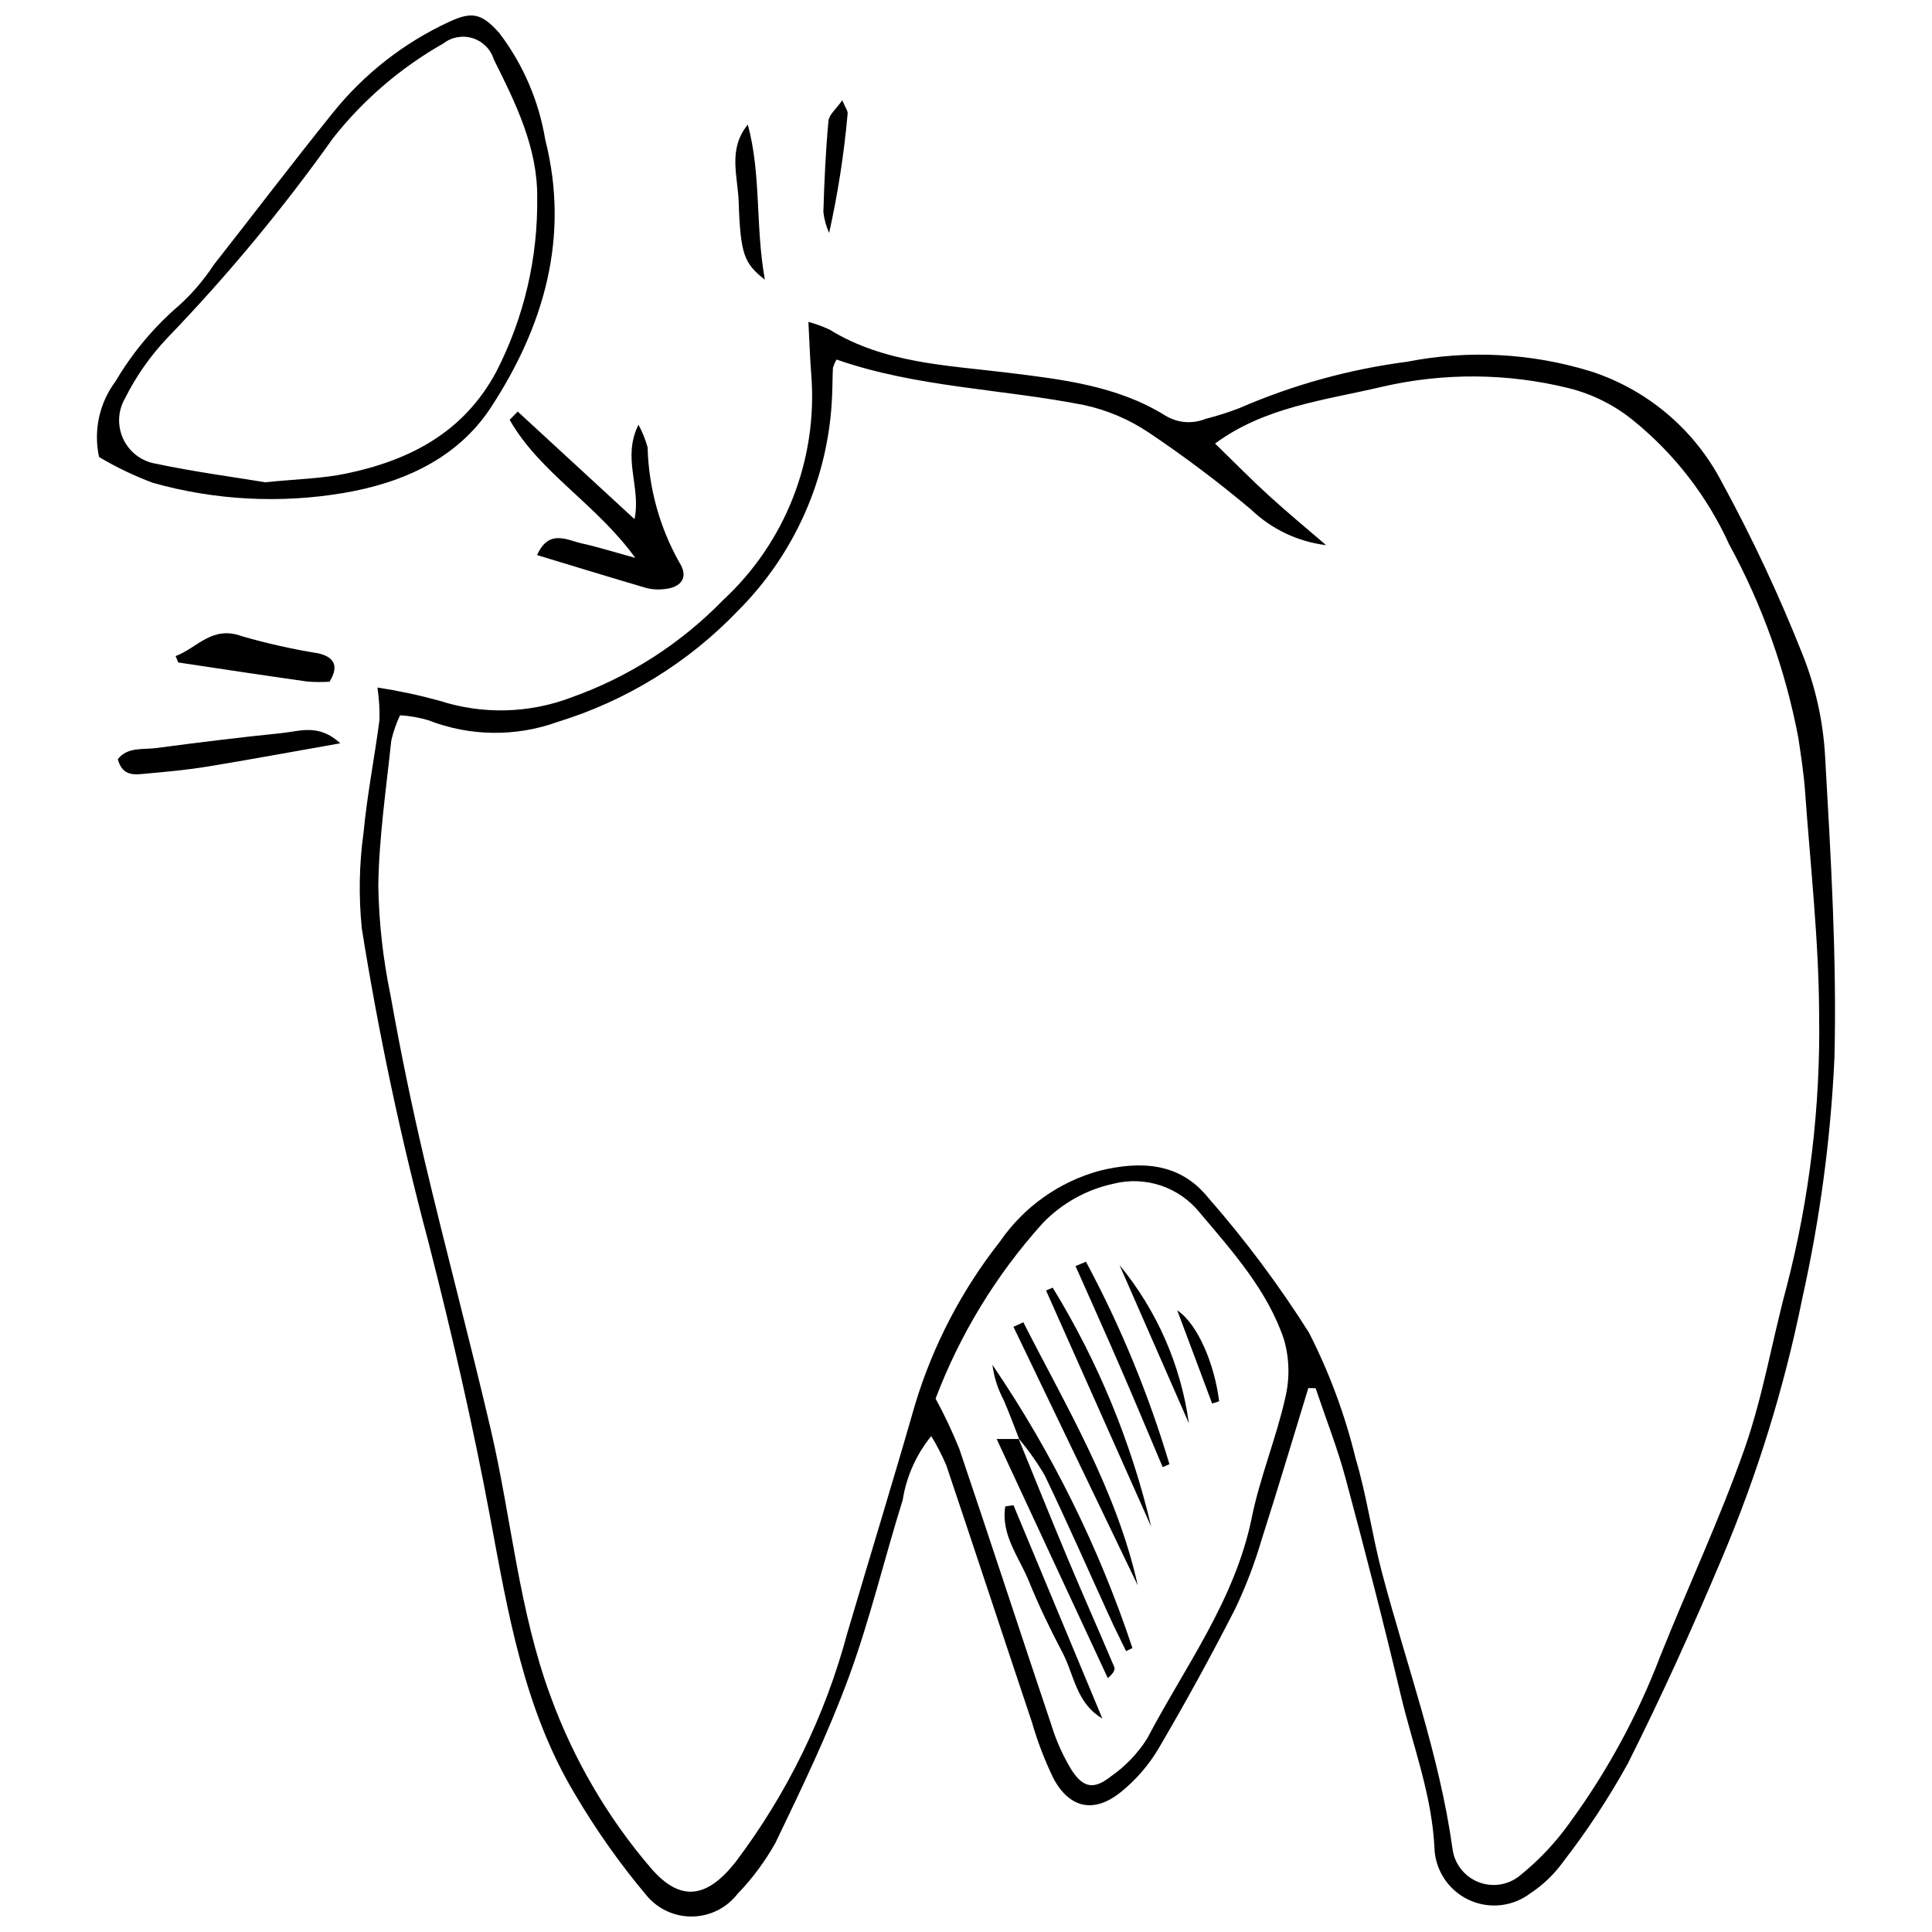 <?xml version="1.0" encoding="UTF-8"?>
<!-- Uploaded to: ICON Repo, www.svgrepo.com, Generator: ICON Repo Mixer Tools -->
<svg width="800px" height="800px" version="1.1" viewBox="144 144 512 512" xmlns="http://www.w3.org/2000/svg">
 <defs>
  <clipPath id="b">
   <path d="m239 229h392v422.9h-392z"/>
  </clipPath>
  <clipPath id="a">
   <path d="m169 148.09h122v128.91h-122z"/>
  </clipPath>
 </defs>
 <g clip-path="url(#b)">
  <path d="m390.79 524.58c-3.973 4.871-6.582 10.711-7.559 16.918-4.894 15.609-8.652 31.621-14.285 46.945-5.519 15.012-12.508 29.516-19.457 43.953l-0.004 0.004c-2.75 4.914-6.125 9.453-10.039 13.504-2.863 3.703-7.254 5.906-11.938 5.992-4.68 0.086-9.148-1.957-12.148-5.555-7.07-8.414-13.426-17.406-19-26.879-13.562-22.602-17.75-48.129-22.508-73.586-4.562-24.418-10.152-48.684-16.32-72.75-7.293-27.359-13.18-55.074-17.645-83.035-0.863-8.477-0.711-17.023 0.461-25.465 0.938-9.992 2.918-19.883 4.219-29.848 0.066-2.871-0.113-5.738-0.543-8.578 5.523 0.844 10.996 2.008 16.383 3.488 11.449 3.715 23.82 3.402 35.066-0.883 15.199-5.414 28.953-14.25 40.199-25.82 16.473-15.266 25.066-37.223 23.328-59.613-0.348-4.336-0.477-8.688-0.766-14.07h0.004c1.934 0.523 3.816 1.215 5.629 2.066 14.539 8.941 31.07 9.418 47.281 11.414 14.344 1.77 28.781 3.422 41.488 11.23v0.004c3.238 2.07 7.281 2.441 10.84 0.992 3.047-0.77 6.047-1.723 8.98-2.852 14.172-6.164 29.141-10.301 44.469-12.293 16.184-3.184 32.906-2.309 48.668 2.551 14.895 4.828 27.309 15.285 34.594 29.141 8.129 14.887 15.328 30.258 21.566 46.027 3.383 8.504 5.379 17.5 5.906 26.641 1.516 26.691 3.144 53.473 2.488 80.164v0.004c-0.996 21.398-3.84 42.672-8.5 63.582-4.797 23.785-11.992 47.027-21.48 69.359-7.707 18.25-15.883 36.34-24.781 54.031-5.027 9.094-10.746 17.789-17.105 26.004-2.391 3.328-5.371 6.188-8.797 8.43-3.098 2.328-6.941 3.441-10.805 3.125-3.859-0.312-7.473-2.035-10.152-4.832-2.68-2.801-4.238-6.484-4.383-10.355-0.672-14.145-5.711-27.008-8.895-40.406-4.574-19.273-9.523-38.469-14.668-57.598-2.172-8.074-5.258-15.902-7.93-23.84l-1.934-0.027c-4.086 13.328-8.055 26.695-12.316 39.969h-0.004c-1.84 6.32-4.184 12.48-7.012 18.426-6.449 12.617-13.262 25.043-20.445 37.277-2.59 4.32-5.914 8.148-9.824 11.316-7.078 5.758-13.598 4.457-17.902-3.481h0.004c-2.336-4.801-4.254-9.797-5.734-14.93-7.598-22.684-15.059-45.414-22.691-68.086h0.004c-1.145-2.688-2.484-5.285-4.008-7.777zm75.215-263.04c4.809 4.676 9.395 9.355 14.227 13.773 4.941 4.519 10.125 8.781 15.199 13.156l0.004 0.004c-7.457-0.914-14.414-4.207-19.844-9.398-8.645-7.281-17.684-14.086-27.074-20.383-5.234-3.527-11.094-6.023-17.266-7.356-21.836-4.297-44.367-4.66-65.547-12.051l0.004-0.004c-0.426 0.691-0.754 1.438-0.973 2.219-0.141 2.516-0.098 5.039-0.23 7.555-0.891 21.391-9.789 41.66-24.93 56.793-13.152 13.734-29.598 23.875-47.773 29.457-11.098 4.016-23.281 3.863-34.277-0.426-2.445-0.73-4.965-1.172-7.512-1.32-1.012 2.144-1.789 4.394-2.324 6.703-1.348 12.801-3.25 25.609-3.438 38.441v-0.004c0.164 9.762 1.25 19.484 3.238 29.039 2.582 14.555 5.562 29.039 8.945 43.449 5.644 23.902 12.02 47.633 17.602 71.551 5.508 23.586 7.422 47.949 15.914 70.922v-0.004c6.051 16.578 15.02 31.938 26.488 45.352 7.961 9.277 14.992 7.945 22.461-1.512 13.707-18.141 23.773-38.762 29.648-60.727 5.969-20.227 12.172-40.383 17.98-60.652v0.004c4.742-15.637 12.359-30.25 22.469-43.09 6.316-9.191 15.688-15.848 26.445-18.781 10.75-2.625 21.07-2.207 28.562 6.934v0.004c9.871 11.258 18.852 23.27 26.855 35.922 5.41 10.578 9.559 21.758 12.367 33.301 2.973 9.902 4.356 20.273 7 30.293 6.418 24.316 15.172 48.008 18.684 73.102 0.457 3.969 3.031 7.375 6.723 8.898 3.691 1.527 7.918 0.93 11.043-1.559 5.133-4.113 9.668-8.93 13.465-14.301 9.832-13.484 17.832-28.215 23.793-43.801 7.344-18.422 15.828-36.426 22.391-55.109 4.879-13.895 7.293-28.637 11.145-42.91 6.086-23.52 8.984-47.746 8.621-72.039-0.074-19.785-2.324-39.566-3.734-59.344-0.332-4.691-1.082-9.355-1.762-14.016-3.394-17.973-9.59-35.309-18.352-51.363-5.754-12.637-14.336-23.781-25.082-32.57-5.082-4.215-11.043-7.231-17.445-8.828-16.258-4.016-33.234-4.133-49.543-0.344-15.164 3.566-30.965 5.289-44.168 15.023zm-74.066 253.1c2.348 4.316 4.445 8.762 6.285 13.32 8.258 24.391 16.223 48.879 24.434 73.285v-0.004c1.285 4.188 3.094 8.191 5.383 11.926 3.051 4.664 5.891 5.113 10.223 1.691 3.891-2.68 7.203-6.117 9.734-10.109 10.035-19.117 23.281-36.668 27.73-58.551 2.18-10.727 6.465-21.016 8.867-31.711 1.242-5.129 1.125-10.492-0.344-15.562-4.394-12.992-13.566-23.211-22.258-33.504v0.004c-2.684-3.359-6.277-5.875-10.355-7.242s-8.461-1.531-12.629-0.469c-7.125 1.551-13.625 5.184-18.68 10.438-12.266 13.602-21.895 29.363-28.391 46.488z"/>
 </g>
 <g clip-path="url(#a)">
  <path d="m170.25 265.11c-1.523-7.008 0.074-14.332 4.379-20.066 4.481-7.602 10.184-14.41 16.883-20.152 3.492-3.18 6.57-6.789 9.16-10.738 10.492-13.355 20.77-26.883 31.418-40.117h-0.004c8.301-10.379 18.898-18.684 30.961-24.262 6.082-2.824 8.625-2.223 13.25 2.945h-0.004c6.32 8.293 10.512 18.012 12.207 28.301 6.555 25.789-0.344 49.48-14.426 70.98-8.906 13.598-23.422 19.996-39.016 22.641-16.812 2.848-34.051 1.938-50.469-2.664-4.981-1.848-9.777-4.148-14.34-6.867zm44.031 6.695c8.375-0.855 14.996-0.969 21.363-2.289 16.871-3.492 31.207-10.875 39.836-26.934 7.375-14.309 11.109-30.215 10.879-46.309 0.125-13.156-5.746-25.027-11.492-36.523h-0.004c-0.82-2.68-2.906-4.781-5.578-5.625s-5.586-0.32-7.801 1.398c-11.242 6.371-21.141 14.859-29.156 24.992-13.293 18.707-27.961 36.398-43.879 52.93-4.547 4.777-8.359 10.203-11.312 16.102-1.93 3.324-2.094 7.387-0.441 10.855 1.652 3.473 4.914 5.902 8.711 6.5 10.047 2.137 20.266 3.473 28.875 4.902z"/>
 </g>
 <path d="m281.2 253.07c9.984 9.195 19.965 18.391 30.953 28.508 1.789-8.578-3.367-16.172 1.051-25.023v0.004c1.027 1.898 1.84 3.902 2.418 5.984 0.277 10.711 3.168 21.191 8.426 30.527 2.484 3.848 0.602 6.602-3.953 7.043-1.562 0.207-3.148 0.121-4.68-0.254-9.523-2.781-19.008-5.703-29.086-8.758 3.148-7.004 7.914-3.961 11.992-3.059 4.168 0.922 8.258 2.215 14.047 3.801-10.5-14.441-25.324-22.57-33.301-36.582z"/>
 <path d="m234.18 340.98c-12.777 2.254-24.047 4.344-35.359 6.191-5.254 0.859-10.574 1.355-15.879 1.824-3 0.266-6.422 1-7.727-3.793 2.594-3.324 6.644-2.496 10.105-2.953 11.16-1.477 22.336-2.856 33.535-3.996 4.613-0.473 9.637-2.543 15.324 2.727z"/>
 <path d="m231.34 324.66c-1.949 0.121-3.902 0.109-5.848-0.035-11.406-1.613-22.797-3.332-34.188-5.055-0.168-0.023-0.258-0.543-0.773-1.703 5.777-2.133 9.652-8.254 17.699-5.219l0.004-0.004c6.637 1.906 13.383 3.414 20.199 4.512 3.43 0.832 5.801 2.762 2.906 7.504z"/>
 <path d="m342.18 177.02c3.598 13.297 1.957 26.863 4.519 41.105-5.477-4.328-6.473-6.582-6.941-20.617-0.227-6.809-2.938-14.008 2.422-20.488z"/>
 <path d="m367.21 170.59c0.816 1.953 1.504 2.785 1.422 3.531-0.945 10.633-2.586 21.191-4.906 31.613-0.777-1.742-1.289-3.59-1.523-5.484 0.234-8.078 0.605-16.164 1.348-24.207 0.152-1.68 2.082-3.195 3.66-5.453z"/>
 <path d="m414.09 525.36c-1.359-3.457-2.637-6.949-4.109-10.355-1.551-2.891-2.559-6.043-2.973-9.297 15.773 23.176 28.258 48.43 37.098 75.035l-1.684 0.824c-1.426-2.953-2.902-5.879-4.266-8.859-5.746-12.578-11.305-25.242-17.285-37.707-2.035-3.481-4.375-6.773-6.984-9.848z"/>
 <path d="m413.89 525.15c4.375 10.691 8.676 21.418 13.145 32.07 4 9.539 8.207 18.992 12.242 28.516 0.285 0.672-0.086 1.617-1.699 2.984-9.699-20.871-19.398-41.738-29.453-63.371 2.559 0 4.262 0 5.965 0.004z"/>
 <path d="m415.19 494.42c11.512 22.602 24.691 44.445 30.332 69.734-10.98-22.844-21.965-45.688-32.945-68.531z"/>
 <path d="m412.58 542.89c7.852 18.844 15.699 37.691 23.551 56.535-6.961-4.106-7.441-11.574-10.617-17.59-3.223-6.106-6.231-12.355-8.828-18.75-2.617-6.438-7.484-12.316-6.277-19.875z"/>
 <path d="m449.08 548.58c-9.285-20.859-18.574-41.719-27.863-62.578l1.762-0.758c12.012 19.59 20.82 40.969 26.102 63.336z"/>
 <path d="m431.79 478.37c9.168 17.09 16.578 35.066 22.121 53.652l-1.785 0.785c-3.738-8.82-7.418-17.664-11.227-26.449-3.891-8.973-7.91-17.895-11.871-26.836z"/>
 <path d="m459.06 521.18-18.371-41.914c9.895 11.996 16.254 26.512 18.371 41.914z"/>
 <path d="m465.23 515.96-9.246-24.703c5.516 3.695 9.891 14.359 11.098 24.094z"/>
</svg>